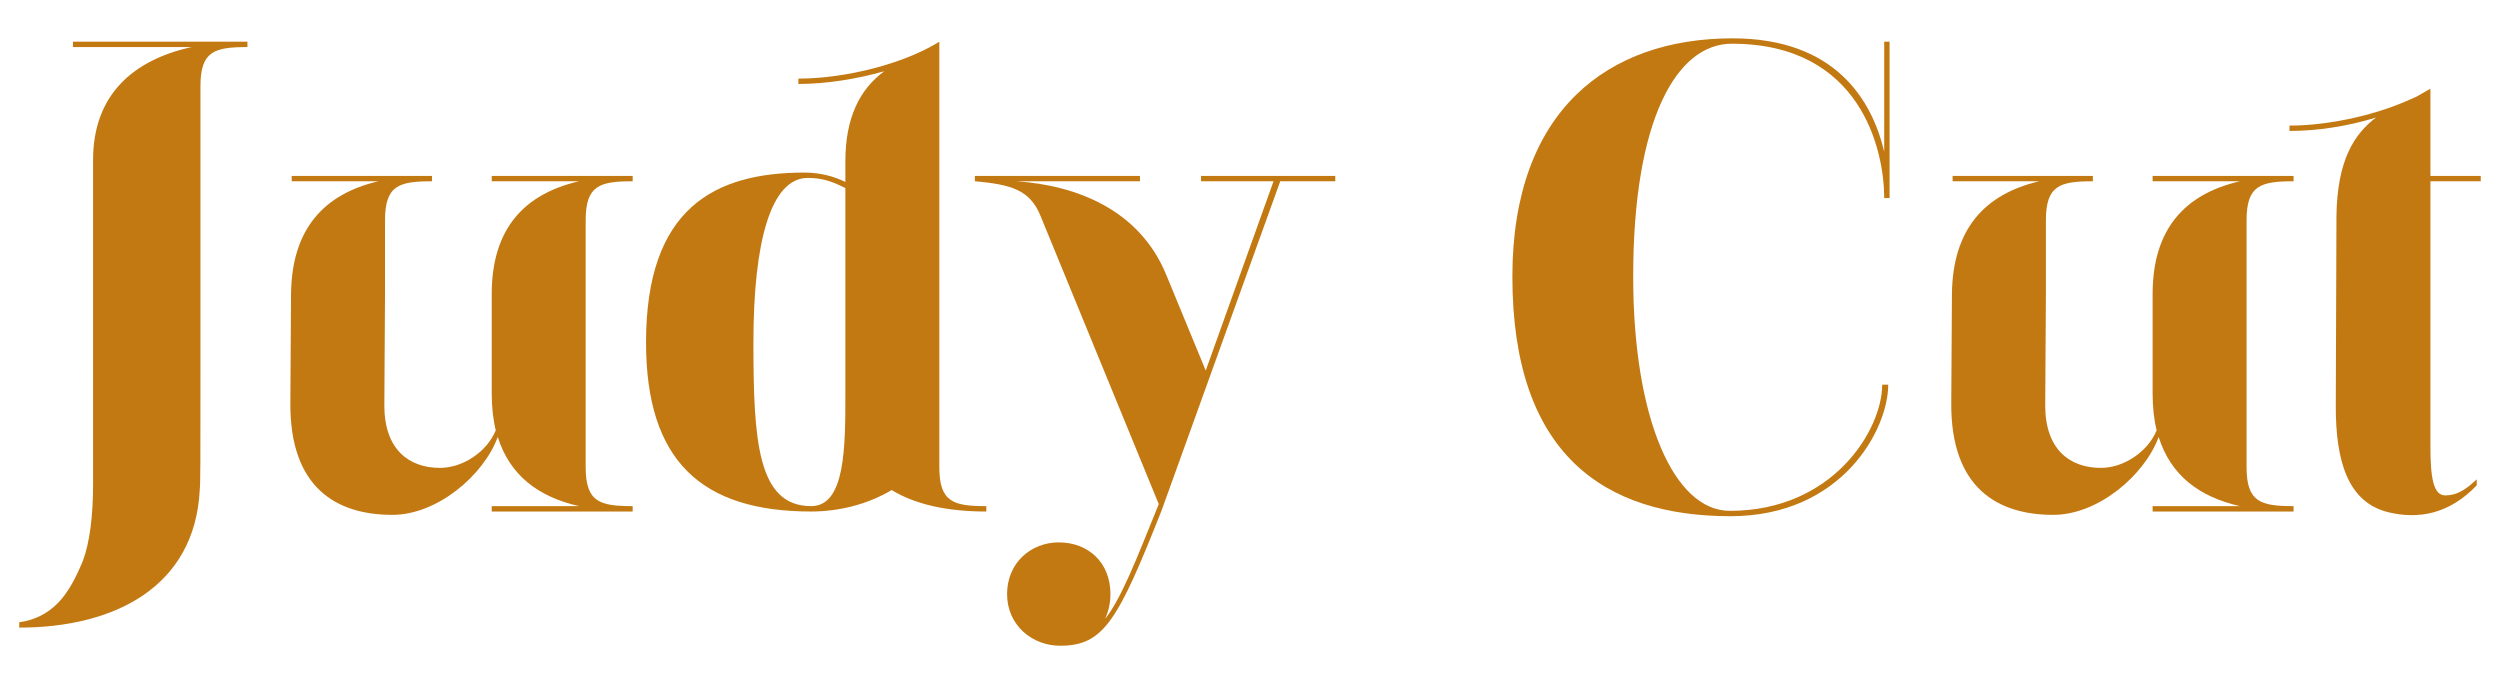 <?xml version="1.0" encoding="iso-8859-1"?>
<!-- Generator: Adobe Illustrator 27.5.0, SVG Export Plug-In . SVG Version: 6.00 Build 0)  -->
<svg version="1.1" id="Ebene_1" xmlns="http://www.w3.org/2000/svg" xmlns:xlink="http://www.w3.org/1999/xlink" x="0px" y="0px"
	 width="201px" height="55px" viewBox="0 0 200.465 54.465" style="enable-background:new 0 0 200.465 54.465;" xml:space="preserve">
<g>
	<path style="fill:#C37912;" d="M16.074,29.519v0.592c0,6.297,0,8.45-0.054,8.934c-0.376,7.857-6.889,11.086-14.477,11.086v-0.431
		c1.238-0.162,2.261-0.7,3.068-1.507s1.453-1.991,2.045-3.444c0.538-1.453,0.808-3.552,0.808-6.189V12.62
		c0-5.22,3.229-8.019,7.911-9.041H5.849V3.149h13.993v0.431c-2.637,0-3.768,0.323-3.768,3.121v22.173V29.519z"/>
	<path style="fill:#C37912;" d="M46.963,17.464v19.805c0,2.798,1.13,3.121,3.768,3.121v0.431H39.429V40.39h6.996
		c-3.283-0.753-5.543-2.476-6.512-5.543c-1.13,3.067-4.844,6.243-8.449,6.243c-4.467,0-8.234-2.153-8.181-8.987v-0.054l0.054-8.665
		c0.054-5.22,2.637-8.019,6.997-9.042h-6.942v-0.43h11.248v0.43c-2.637,0-3.767,0.323-3.767,3.122v5.92l-0.054,8.934
		c0,3.552,1.991,5.005,4.467,5.005c1.83,0,3.767-1.292,4.467-3.014c-0.215-0.861-0.323-1.884-0.323-2.96v-7.965
		c0-5.22,2.583-8.019,6.996-9.042h-6.996v-0.43h11.302v0.43C48.093,14.343,46.963,14.666,46.963,17.464z"/>
	<path style="fill:#C37912;" d="M70.908,5.517c-2.26,0.646-4.736,1.022-6.889,1.022V6.109c3.768,0,8.45-1.184,11.302-2.96v34.121
		c0,2.798,1.13,3.121,3.767,3.121v0.431c-3.067,0-5.651-0.538-7.588-1.722c-1.884,1.13-4.198,1.722-6.458,1.722
		c-8.826,0-13.239-4.09-13.239-13.562c0-10.764,5.489-13.616,12.701-13.616c1.292,0,2.422,0.323,3.283,0.753v-1.668
		C67.787,9.284,68.917,6.97,70.908,5.517z M65.042,40.39c2.745,0,2.745-4.736,2.745-9.042V14.881
		c-0.915-0.431-1.668-0.808-3.014-0.808c-2.96,0-4.359,5.113-4.359,13.186C60.414,35.117,60.737,40.39,65.042,40.39z"/>
	<path style="fill:#C37912;" d="M85.005,51.585c-2.207,0-4.251-1.615-4.251-4.144s1.938-4.144,4.144-4.144
		c2.368,0,4.144,1.615,4.144,4.144c0,0.753-0.161,1.399-0.43,1.991c1.292-1.615,2.476-4.682,4.305-9.203l-9.472-23.088
		c-0.861-2.153-2.422-2.53-5.221-2.799H78.17v-0.43h13.239v0.43h-9.902c4.79,0.323,9.849,2.261,12.001,7.481l3.175,7.696
		l5.436-15.177h-5.812v-0.43h10.764v0.43h-4.413l-9.526,26.425C89.633,49.594,88.503,51.585,85.005,51.585z"/>
	<path style="fill:#C37912;" d="M121.272,21.985c0-13.347,7.696-19.105,17.652-19.105c8.234,0,11.194,4.951,12.163,9.095V3.149
		h0.431v12.54h-0.431c0-3.875-1.884-12.378-12.217-12.378c-4.413,0-7.911,6.027-7.911,18.674c0,11.41,3.283,18.783,7.75,18.783
		c8.288,0,12.217-6.512,12.217-10.118h0.484c0,3.605-3.714,10.548-12.647,10.548C128.645,41.198,121.272,36.246,121.272,21.985z"/>
	<path style="fill:#C37912;" d="M180.144,17.464v19.805c0,2.798,1.131,3.121,3.768,3.121v0.431h-11.302V40.39h6.996
		c-3.283-0.753-5.543-2.476-6.512-5.543c-1.13,3.067-4.844,6.243-8.449,6.243c-4.467,0-8.234-2.153-8.181-8.987v-0.054l0.054-8.665
		c0.054-5.22,2.638-8.019,6.996-9.042h-6.942v-0.43h11.248v0.43c-2.637,0-3.767,0.323-3.767,3.122v5.92l-0.055,8.934
		c0,3.552,1.991,5.005,4.468,5.005c1.829,0,3.767-1.292,4.467-3.014c-0.216-0.861-0.323-1.884-0.323-2.96v-7.965
		c0-5.22,2.583-8.019,6.996-9.042h-6.996v-0.43h11.302v0.43C181.275,14.343,180.144,14.666,180.144,17.464z"/>
	<path style="fill:#C37912;" d="M187.297,32.426l0.054-15.284c0.054-4.521,1.453-6.62,3.175-7.911
		c-2.26,0.699-4.735,1.076-6.942,1.076V9.876c2.96,0,6.566-0.753,9.311-1.938l0.861-0.376c0.377-0.215,0.753-0.431,1.13-0.646v6.997
		h4.036v0.43h-4.036v21.258c0,2.422,0.216,3.929,1.185,3.929s1.668-0.484,2.529-1.292v0.484c-2.207,2.314-4.683,2.745-7.104,2.153
		C188.212,40.068,187.297,36.677,187.297,32.426z"/>
</g>
</svg>
